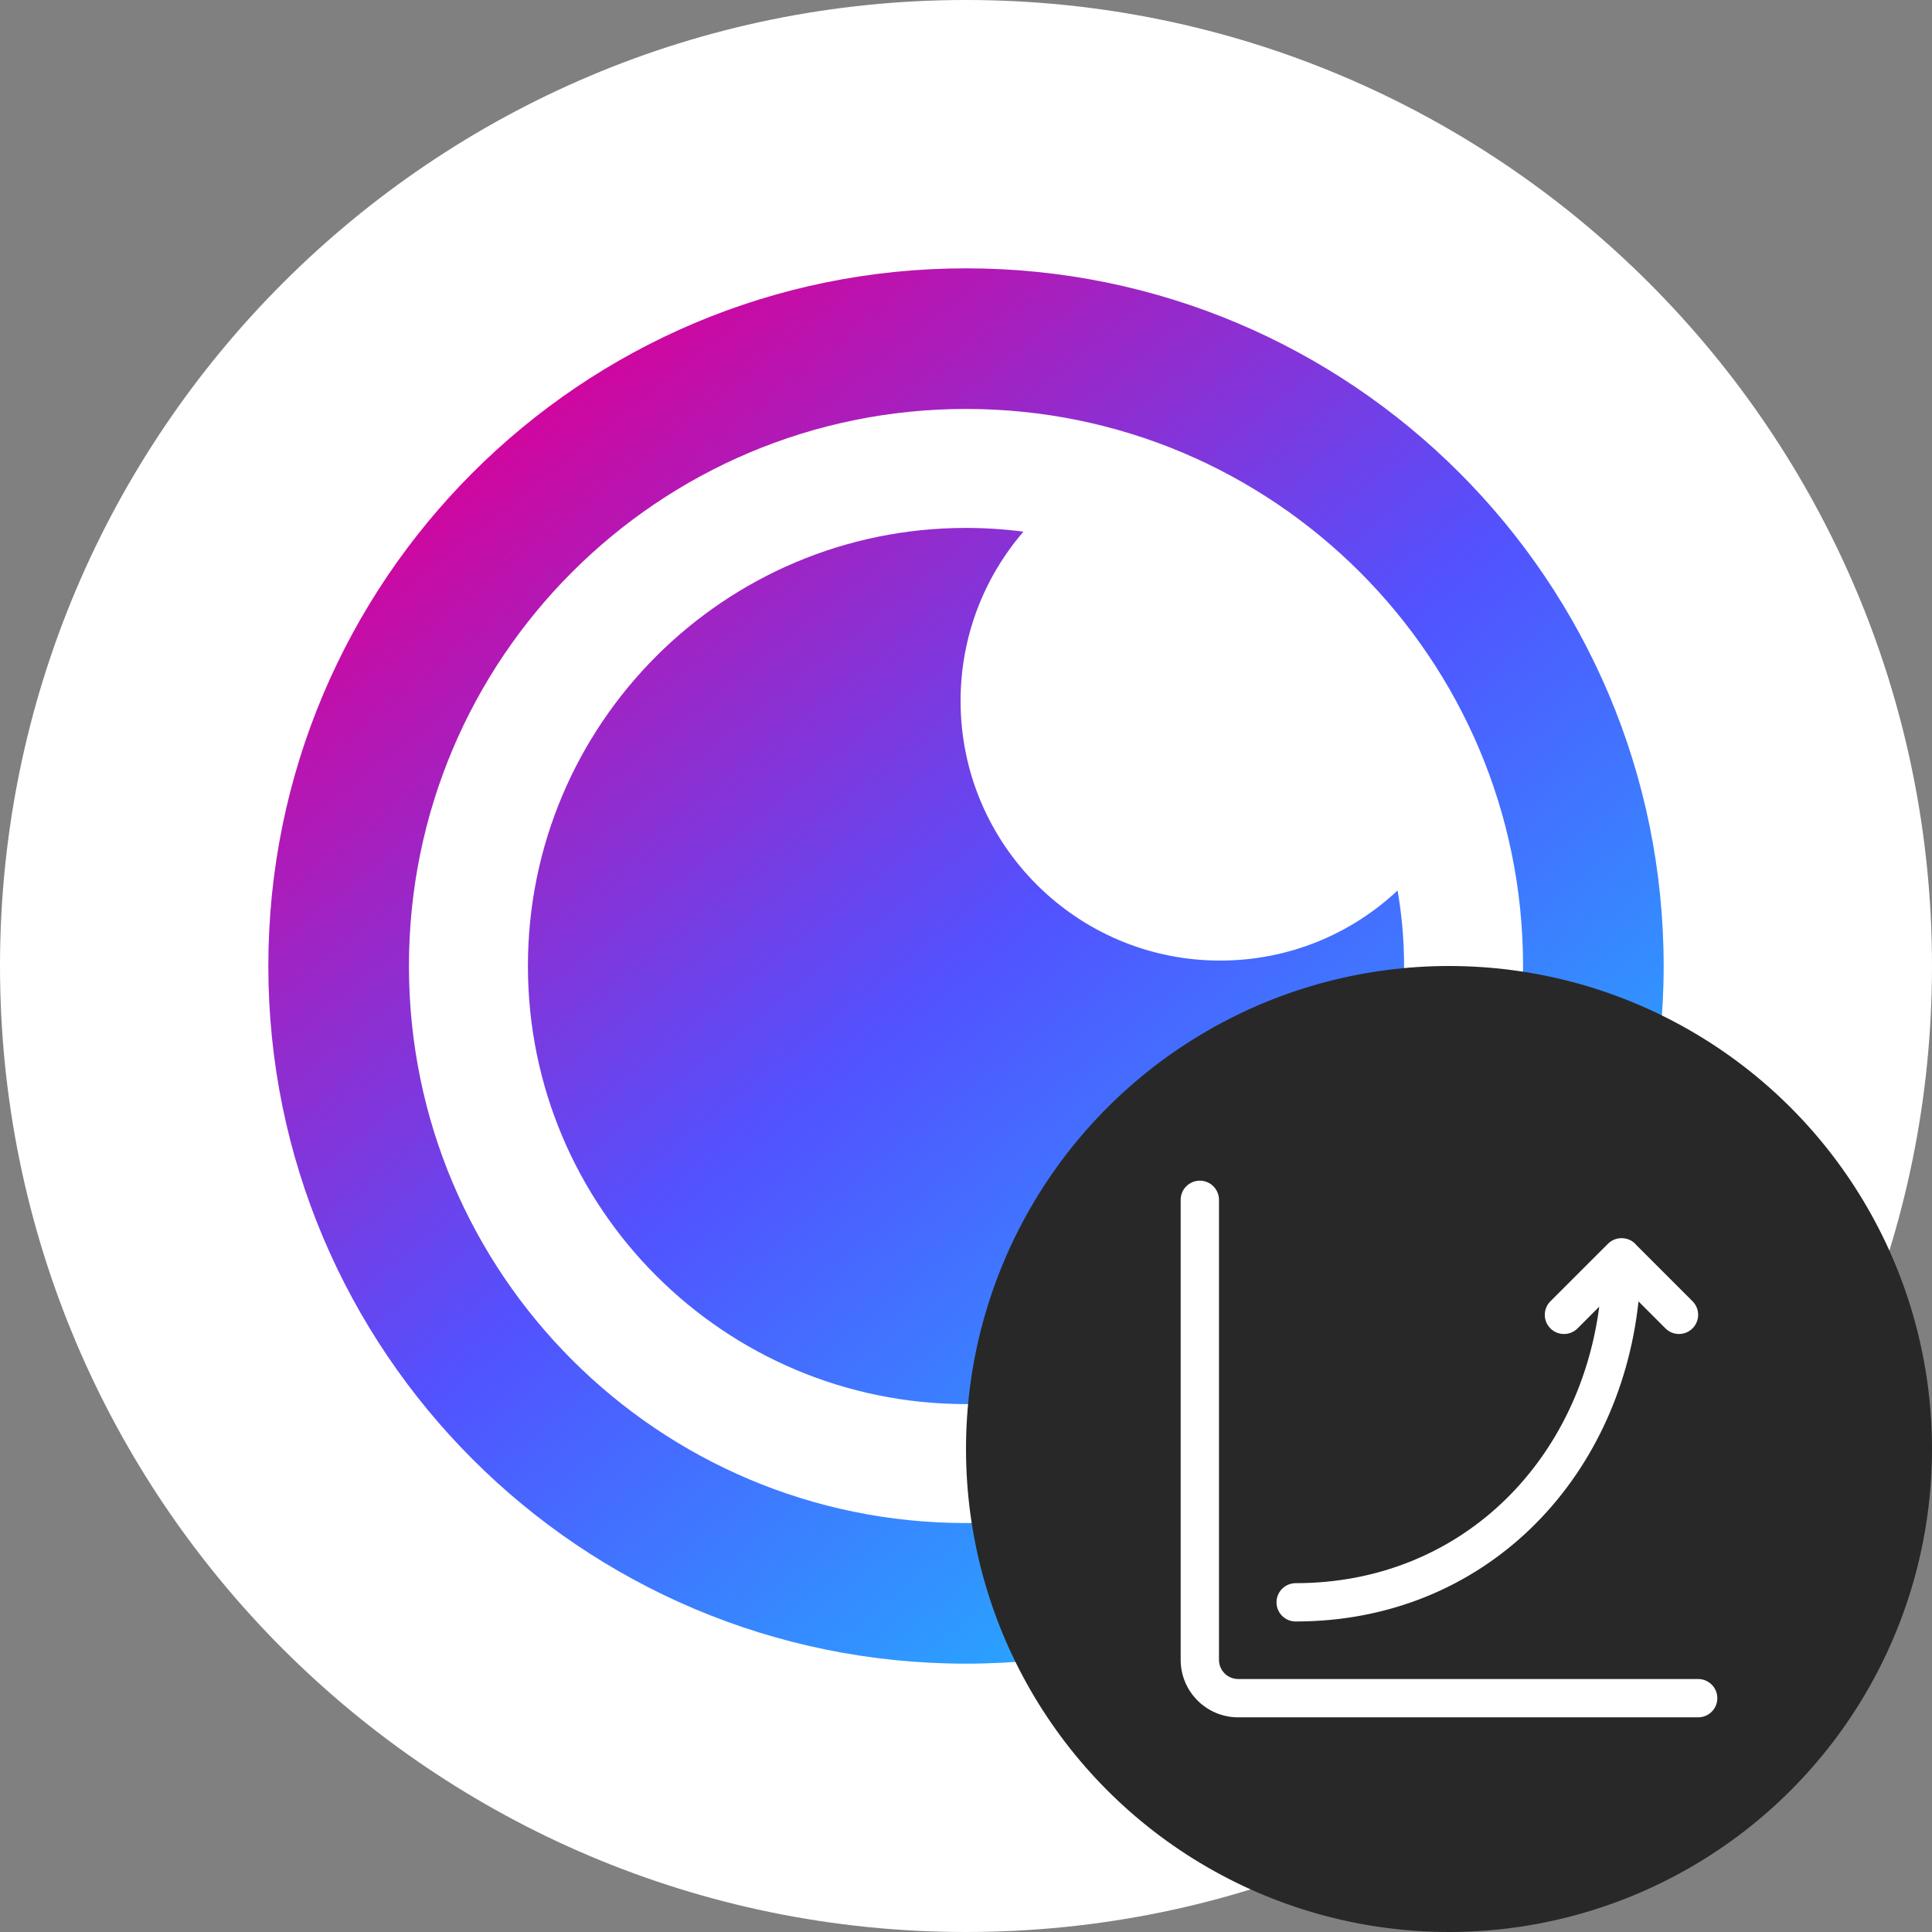 <svg width="36" height="36" viewBox="0 0 36 36" fill="none" xmlns="http://www.w3.org/2000/svg">
<rect x="0" y="0" width="36" height="36" fill="#808080" stroke="none"/>
<path d="M18 36C27.941 36 36 27.941 36 18C36 8.059 27.941 0 18 0C8.059 0 0 8.059 0 18C0 27.941 8.059 36 18 36Z" fill="white"/>
<path fill-rule="evenodd" clip-rule="evenodd" d="M18 31C25.18 31 31 25.18 31 18C31 10.82 25.18 5 18 5C10.82 5 5 10.82 5 18C5 25.18 10.82 31 18 31ZM18 28.38C23.733 28.38 28.38 23.733 28.38 18C28.38 12.267 23.733 7.62 18 7.62C12.267 7.62 7.62 12.267 7.62 18C7.62 23.733 12.267 28.38 18 28.38Z" fill="url(#paint0_linear_5079_59)"/>
<path d="M26.042 16.593C25.177 17.403 24.015 17.899 22.736 17.899C20.065 17.899 17.899 15.733 17.899 13.062C17.899 11.856 18.34 10.754 19.07 9.907C18.72 9.861 18.363 9.837 18 9.837C13.492 9.837 9.837 13.492 9.837 18C9.837 22.508 13.492 26.163 18 26.163C22.508 26.163 26.163 22.508 26.163 18C26.163 17.52 26.121 17.05 26.042 16.593Z" fill="url(#paint1_linear_5079_59)"/>
<circle cx="27" cy="27" r="9" fill="#282828"/>
<path d="M22.714 22.357C22.714 22.16 22.554 22 22.357 22C22.16 22 22 22.16 22 22.357V30.929C22 31.52 22.48 32 23.071 32H31.643C31.84 32 32 31.84 32 31.643C32 31.446 31.84 31.286 31.643 31.286H23.071C22.874 31.286 22.714 31.126 22.714 30.929V22.357Z" fill="white"/>
<path d="M29.962 23.176C30.037 23.101 30.137 23.066 30.236 23.072C30.34 23.077 30.432 23.127 30.494 23.203L31.538 24.247C31.678 24.387 31.677 24.613 31.538 24.752C31.398 24.892 31.172 24.892 31.033 24.752L30.531 24.25C30.174 27.586 27.657 30.214 24.143 30.214C23.946 30.214 23.786 30.055 23.786 29.857C23.786 29.66 23.946 29.5 24.143 29.5C27.182 29.5 29.414 27.281 29.8 24.347L29.395 24.753C29.255 24.892 29.029 24.892 28.89 24.753C28.75 24.613 28.75 24.387 28.89 24.247L29.962 23.176Z" fill="white"/>
<defs>
<linearGradient id="paint0_linear_5079_59" x1="9.938" y1="7.822" x2="26.163" y2="28.078" gradientUnits="userSpaceOnUse">
<stop stop-color="#CF079F"/>
<stop offset="0.5" stop-color="#5252FF"/>
<stop offset="1" stop-color="#21B2FF"/>
</linearGradient>
<linearGradient id="paint1_linear_5079_59" x1="9.938" y1="7.822" x2="26.163" y2="28.078" gradientUnits="userSpaceOnUse">
<stop stop-color="#CF079F"/>
<stop offset="0.5" stop-color="#5252FF"/>
<stop offset="1" stop-color="#21B2FF"/>
</linearGradient>
</defs>
</svg>
